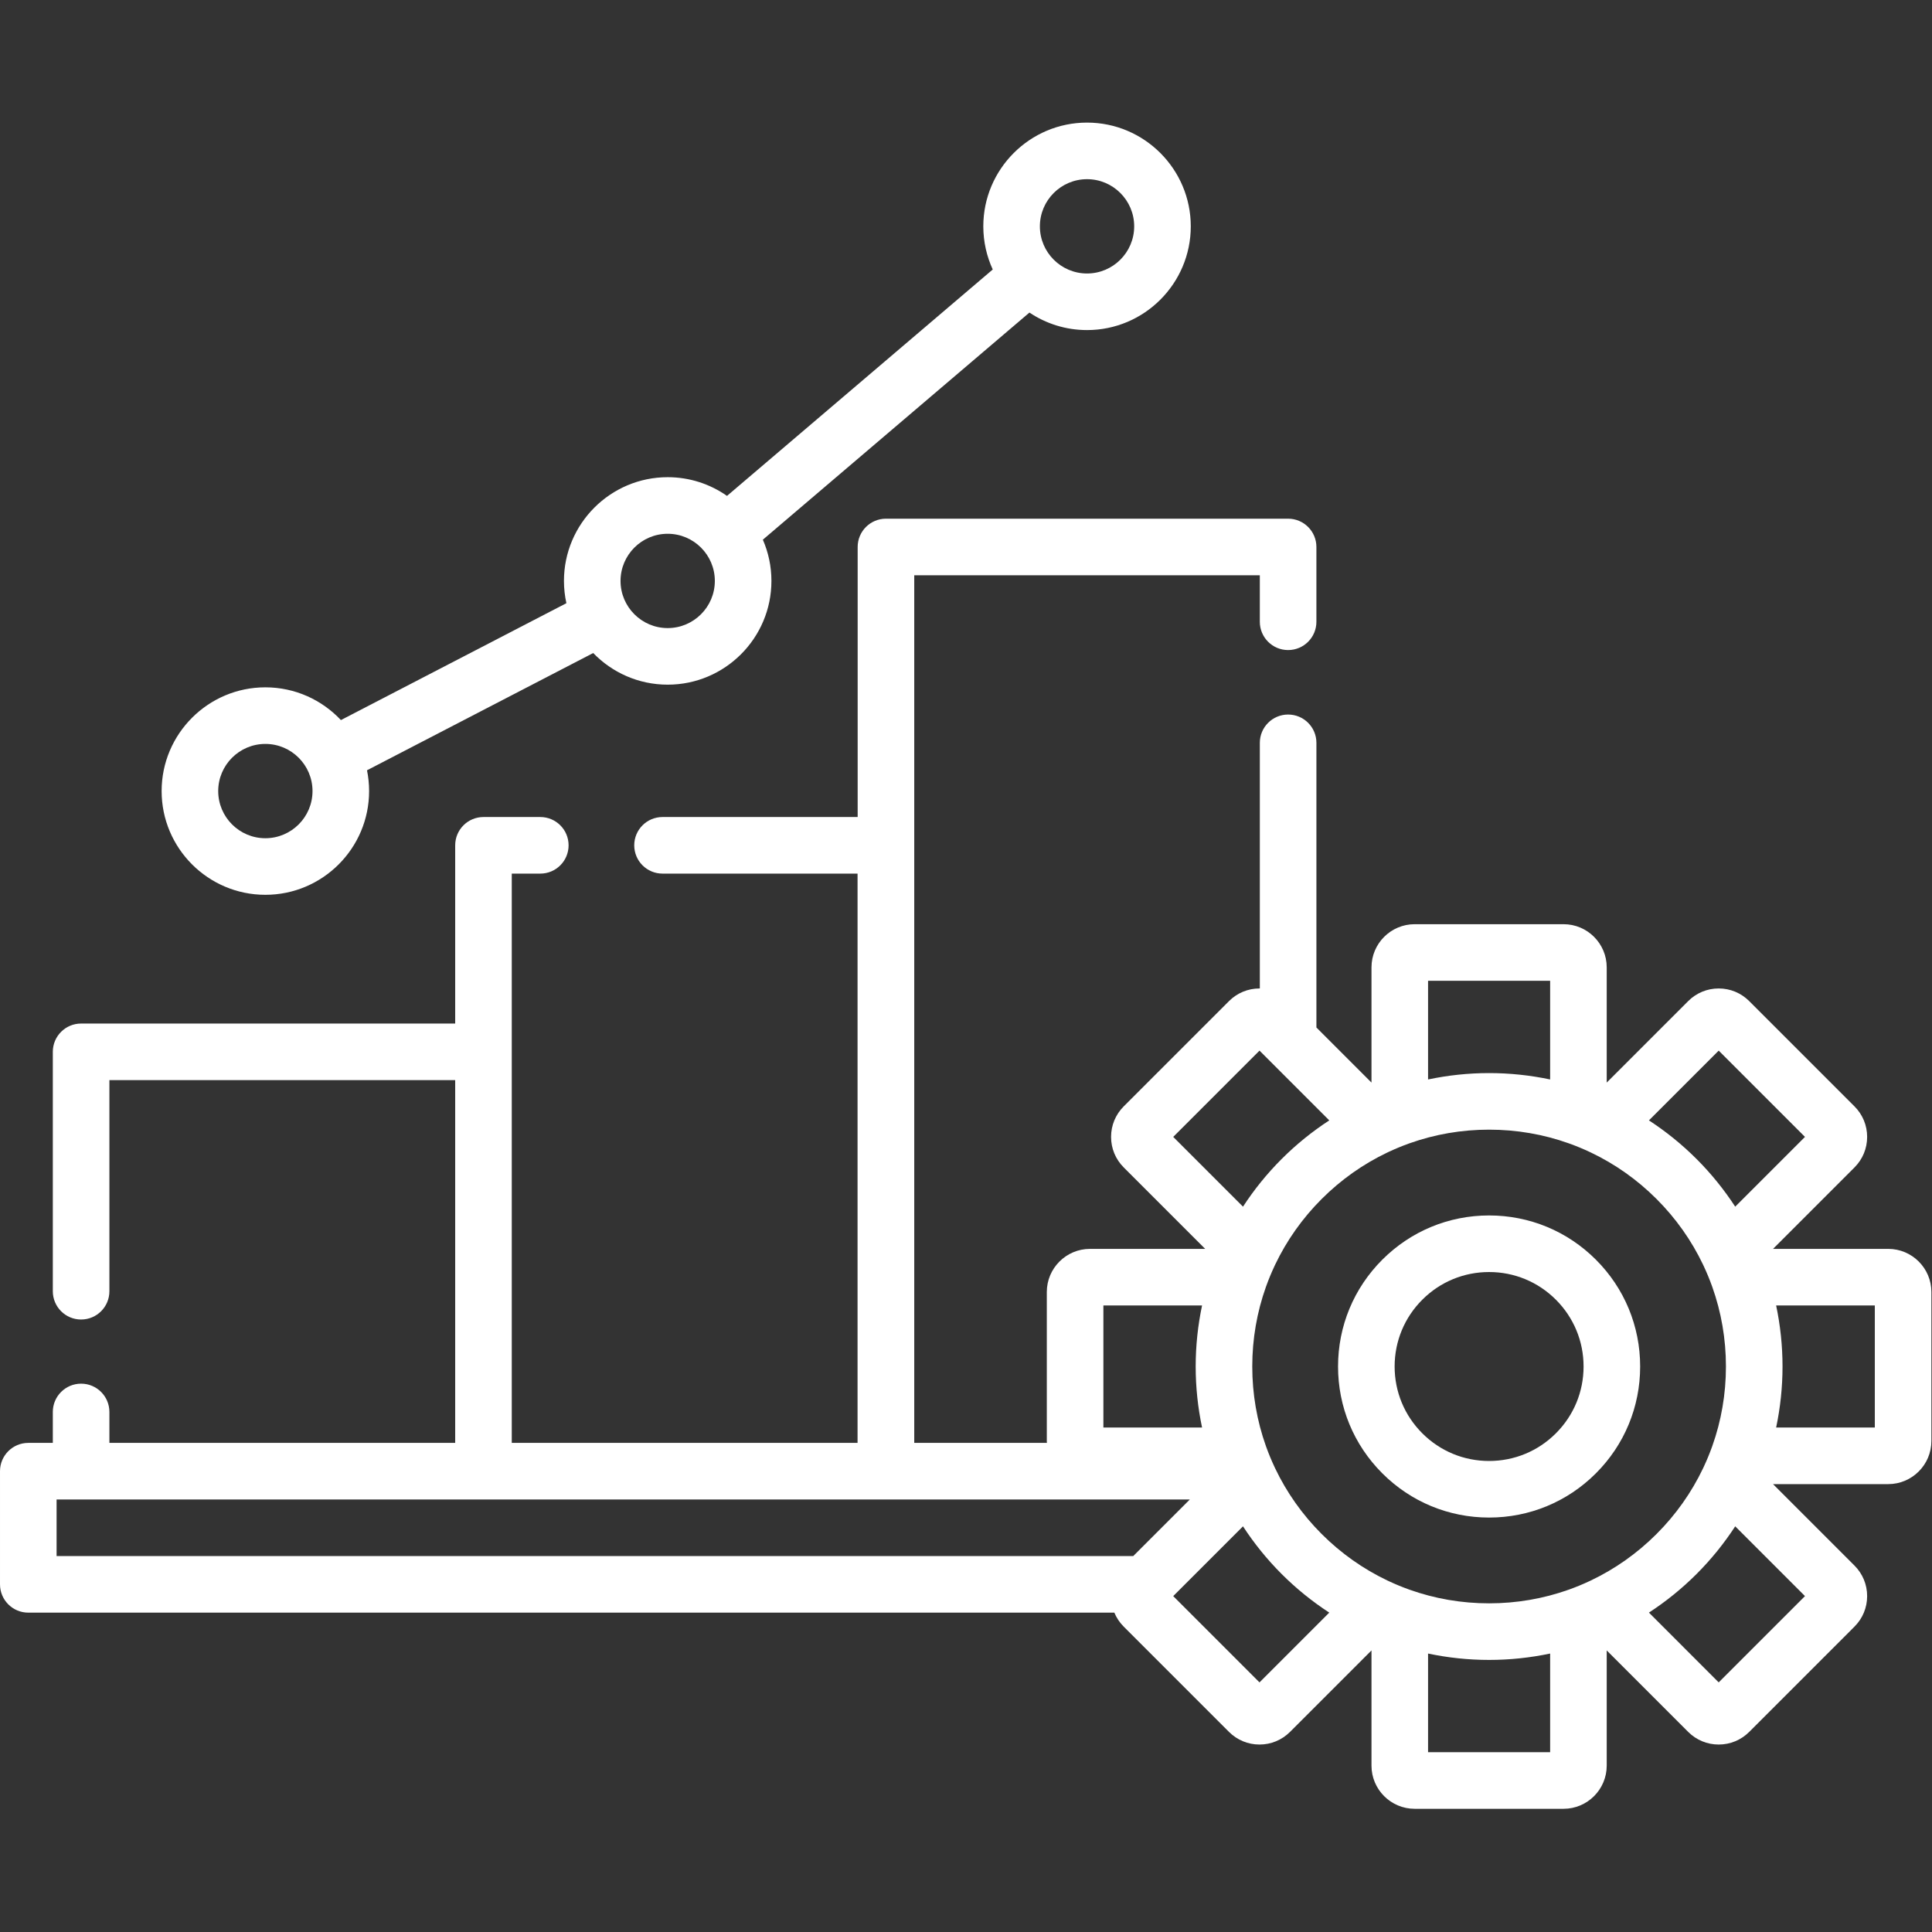 <?xml version="1.0" encoding="UTF-8" standalone="no"?>
<svg xmlns="http://www.w3.org/2000/svg" xmlns:xlink="http://www.w3.org/1999/xlink" xmlns:serif="http://www.serif.com/" width="100%" height="100%" viewBox="0 0 2134 2134" version="1.1" xml:space="preserve" style="fill-rule:evenodd;clip-rule:evenodd;stroke-linejoin:round;stroke-miterlimit:2;">
  <rect x="0" y="0" width="2134" height="2134" fill="#333333" stroke="none"/>
  <g>
    <g>
      <path d="M1200.7,135.417c-63.179,-0 -114.583,51.404 -114.583,114.583c-0,17.004 3.75,33.142 10.425,47.667l-293.529,250.075c-18.58,-13 -41.163,-20.659 -65.513,-20.659c-63.179,0 -114.583,51.404 -114.583,114.584c-0,8.445 0.946,16.675 2.691,24.604l-249.058,129.104c-20.917,-22.246 -50.575,-36.179 -83.442,-36.179c-63.179,-0 -114.583,51.404 -114.583,114.583c0,63.179 51.404,114.588 114.583,114.588c63.18,-0 114.584,-51.405 114.584,-114.584c-0,-7.862 -0.796,-15.537 -2.313,-22.958l249.859,-129.517c20.841,21.525 50.008,34.942 82.266,34.942c63.179,-0 114.584,-51.404 114.584,-114.583c-0,-16.184 -3.392,-31.584 -9.471,-45.555l294.458,-250.87c18.213,12.208 40.1,19.341 63.625,19.341c63.179,0 114.583,-51.404 114.583,-114.583c0,-63.179 -51.404,-114.583 -114.583,-114.583Zm-907.592,790.45c-28.721,-0 -52.083,-23.363 -52.083,-52.084c-0,-28.721 23.362,-52.083 52.083,-52.083c28.721,-0 52.084,23.362 52.084,52.083c-0,28.721 -23.363,52.084 -52.084,52.084Zm444.392,-232.117c-28.721,-0 -52.083,-23.363 -52.083,-52.083c-0,-28.721 23.362,-52.084 52.083,-52.084c28.721,0 52.083,23.363 52.083,52.084c0,28.72 -23.362,52.083 -52.083,52.083Zm463.196,-391.667c-28.721,0 -52.083,-23.362 -52.083,-52.083c-0,-28.721 23.362,-52.083 52.083,-52.083c28.721,-0 52.083,23.362 52.083,52.083c0,28.721 -23.362,52.083 -52.083,52.083Z" style="fill:#fff;fill-rule:nonzero;"></path>
    </g>
  </g>
  <g>
    <g>
      <path d="M2085.67,1379.46l-127.263,0l89.988,-89.987c9.004,-9.008 13.966,-20.975 13.966,-33.704c0,-12.729 -4.958,-24.696 -13.966,-33.704l-116.288,-116.288c-9.008,-9.004 -20.975,-13.967 -33.704,-13.967c-12.729,0 -24.696,4.959 -33.704,13.967l-89.988,89.987l0,-127.262c0,-26.288 -21.383,-47.667 -47.662,-47.667l-164.5,0c-26.283,0 -47.663,21.384 -47.663,47.667l0,127.262l-60.837,-60.837l-0,-314.433c-0,-17.263 -13.988,-31.25 -31.25,-31.25c-17.263,-0 -31.25,13.987 -31.25,31.25l-0,271.333c-0.121,-0 -0.233,-0.017 -0.354,-0.017c-12.729,0 -24.696,4.959 -33.704,13.967l-116.288,116.287c-9.004,9.009 -13.967,20.975 -13.967,33.705c0,12.729 4.959,24.695 13.967,33.704l89.988,89.987l-127.271,0c-26.288,0 -47.667,21.384 -47.667,47.663l0,164.5c0,0.716 0.075,1.412 0.108,2.125l-146.525,-0l0,-958.334l381.705,0l-0,51.363c-0,17.262 13.987,31.25 31.25,31.25c17.262,-0 31.25,-13.988 31.25,-31.25l-0,-82.608c-0,-17.263 -13.988,-31.25 -31.25,-31.25l-444.205,-0c-17.262,-0 -31.25,13.987 -31.25,31.25l0,298.283l-215.537,-0c-17.263,-0 -31.25,13.987 -31.25,31.25c-0,17.262 13.987,31.25 31.25,31.25l215.425,-0l-0,628.8l-381.942,-0l0,-628.8l31.509,-0c17.262,-0 31.25,-13.988 31.25,-31.25c-0,-17.263 -13.988,-31.25 -31.25,-31.25l-62.759,-0c-17.262,-0 -31.25,13.987 -31.25,31.25l0,196.858l-413.196,0c-17.262,0 -31.25,13.988 -31.25,31.25l0,264.417c0,17.262 13.988,31.25 31.25,31.25c17.263,-0 31.25,-13.988 31.25,-31.25l0,-233.167l381.946,0l0,400.692l-381.946,-0l0,-34.167c0,-17.262 -13.987,-31.25 -31.25,-31.25c-17.262,0 -31.25,13.988 -31.25,31.25l0,34.167l-27.083,-0c-17.262,-0 -31.25,13.987 -31.25,31.25l0,125c0,17.262 13.988,31.25 31.25,31.25l1199.6,-0c2.367,5.7 5.85,10.937 10.346,15.433l116.287,116.288c9.009,9.004 20.975,13.966 33.704,13.966c12.73,0 24.696,-4.958 33.705,-13.966l89.987,-89.988l0,127.263c0,26.287 21.383,47.666 47.663,47.666l164.5,0c26.283,0 47.662,-21.383 47.662,-47.666l0,-127.263l89.988,89.988c9.008,9.004 20.975,13.966 33.704,13.966c12.729,0 24.696,-4.958 33.704,-13.966l116.287,-116.288c9.005,-9.008 13.967,-20.975 13.967,-33.704c0,-12.729 -4.958,-24.696 -13.967,-33.704l-89.987,-89.988l127.262,0c26.288,0 47.667,-21.383 47.667,-47.662l0,-164.5c0.008,-26.283 -21.375,-47.667 -47.658,-47.667Zm-508.292,-296.125l134.833,0l0,108.992c-21.929,-4.617 -44.479,-7.05 -67.416,-7.05c-22.938,-0 -45.488,2.433 -67.417,7.05l-0,-108.992Zm-281.492,172.434l95.304,-95.305c0,0 9.513,9.513 9.525,9.525l67.538,67.542c-18.758,12.238 -36.421,26.458 -52.629,42.667c-16.213,16.212 -30.434,33.871 -42.671,52.633l-77.067,-77.062Zm-77.133,186.191l108.992,0c-4.617,21.929 -7.05,44.479 -7.05,67.417c-0,22.937 2.433,45.487 7.05,67.417l-108.992,-0l-0,-134.834Zm-1156.25,276.792l-0,-62.5l1251.72,-0l-62.5,62.5l-1189.22,-0Zm1328.69,139.533l-95.304,-95.304l77.067,-77.062c12.237,18.758 26.458,36.42 42.667,52.629c16.212,16.212 33.87,30.433 52.633,42.671l-77.063,77.066Zm321.021,77.134l-134.833,-0l-0,-108.992c21.929,4.617 44.479,7.05 67.417,7.05c22.937,-0 45.487,-2.433 67.416,-7.05l0,108.992Zm45.05,-189.721c-0.583,0.262 -1.175,0.516 -1.745,0.816c-7.096,3.317 -14.334,6.321 -21.705,8.98c-0.379,0.125 -0.741,0.27 -1.116,0.408c-27.842,9.904 -57.475,15.075 -87.904,15.075c-30.43,-0 -60.067,-5.171 -87.909,-15.079c-0.362,-0.134 -0.721,-0.279 -1.091,-0.4c-7.375,-2.663 -14.621,-5.663 -21.721,-8.988c-0.567,-0.3 -1.154,-0.546 -1.734,-0.808c-26.579,-12.671 -51.087,-29.913 -72.525,-51.35c-21.42,-21.417 -38.65,-45.904 -51.316,-72.458c-0.271,-0.609 -0.534,-1.217 -0.846,-1.813c-3.317,-7.092 -6.317,-14.325 -8.975,-21.692c-0.125,-0.379 -0.271,-0.745 -0.408,-1.116c-9.905,-27.842 -15.075,-57.471 -15.075,-87.9c-0,-30.434 5.17,-60.067 15.079,-87.913c0.133,-0.362 0.279,-0.721 0.4,-1.091c2.658,-7.371 5.662,-14.613 8.979,-21.709c0.312,-0.587 0.571,-1.196 0.841,-1.8c12.671,-26.558 29.905,-51.05 51.326,-72.471c21.433,-21.433 45.937,-38.675 72.508,-51.341c0.583,-0.263 1.175,-0.517 1.746,-0.817c7.095,-3.317 14.333,-6.321 21.704,-8.979c0.379,-0.125 0.741,-0.271 1.112,-0.408c27.842,-9.905 57.475,-15.075 87.904,-15.075c30.434,-0 60.071,5.17 87.917,15.079c0.363,0.133 0.717,0.275 1.083,0.396c7.38,2.662 14.621,5.666 21.725,8.987c0.567,0.3 1.155,0.546 1.734,0.808c26.579,12.671 51.087,29.913 72.525,51.35c21.421,21.417 38.65,45.905 51.316,72.459c0.271,0.608 0.534,1.216 0.846,1.812c3.317,7.096 6.317,14.33 8.975,21.696c0.121,0.375 0.271,0.742 0.404,1.109c9.909,27.845 15.075,57.475 15.075,87.908c0,30.429 -5.166,60.062 -15.075,87.904c-0.137,0.371 -0.283,0.733 -0.408,1.113c-2.658,7.366 -5.658,14.6 -8.975,21.695c-0.312,0.592 -0.575,1.205 -0.846,1.813c-12.666,26.554 -29.896,51.042 -51.316,72.458c-0.005,0 -0.005,0 -0.005,0.004c-21.425,21.434 -45.929,38.671 -72.504,51.338Zm236.442,17.283l-95.304,95.304l-77.063,-77.066c18.759,-12.238 36.421,-26.459 52.629,-42.667c16.213,-16.212 30.434,-33.871 42.671,-52.633l77.067,77.062Zm-77.067,-430.15c-12.237,-18.758 -26.458,-36.421 -42.666,-52.629c-16.213,-16.212 -33.871,-30.433 -52.634,-42.671l77.063,-77.066l95.304,95.304l-77.067,77.062Zm154.2,243.963l-108.991,-0c4.616,-21.929 7.05,-44.479 7.05,-67.417c-0,-22.937 -2.434,-45.487 -7.05,-67.417l108.991,0l0,134.834Z" style="fill:#fff;fill-rule:nonzero;"></path>
    </g>
  </g>
  <g>
    <g>
      <path d="M1762.77,1391.4c-31.513,-31.517 -73.413,-48.871 -117.979,-48.871c-44.567,0 -86.467,17.354 -117.975,48.871c-31.517,31.512 -48.871,73.412 -48.871,117.979c-0,44.567 17.354,86.467 48.871,117.975c31.512,31.517 73.412,48.871 117.979,48.871c44.567,-0 86.467,-17.354 117.975,-48.871c31.517,-31.512 48.871,-73.412 48.871,-117.979c-0,-44.567 -17.354,-86.471 -48.871,-117.975Zm-44.192,191.762c-19.708,19.713 -45.916,30.567 -73.787,30.567c-27.871,0 -54.079,-10.85 -73.788,-30.567c-19.708,-19.704 -30.562,-45.912 -30.562,-73.783c-0,-27.871 10.85,-54.079 30.566,-73.787c19.705,-19.709 45.913,-30.563 73.784,-30.563c27.87,0 54.079,10.85 73.787,30.567c19.708,19.704 30.563,45.912 30.563,73.783c-0,27.871 -10.855,54.079 -30.563,73.783Z" style="fill:#fff;fill-rule:nonzero;"></path>
    </g>
  </g>
</svg>
